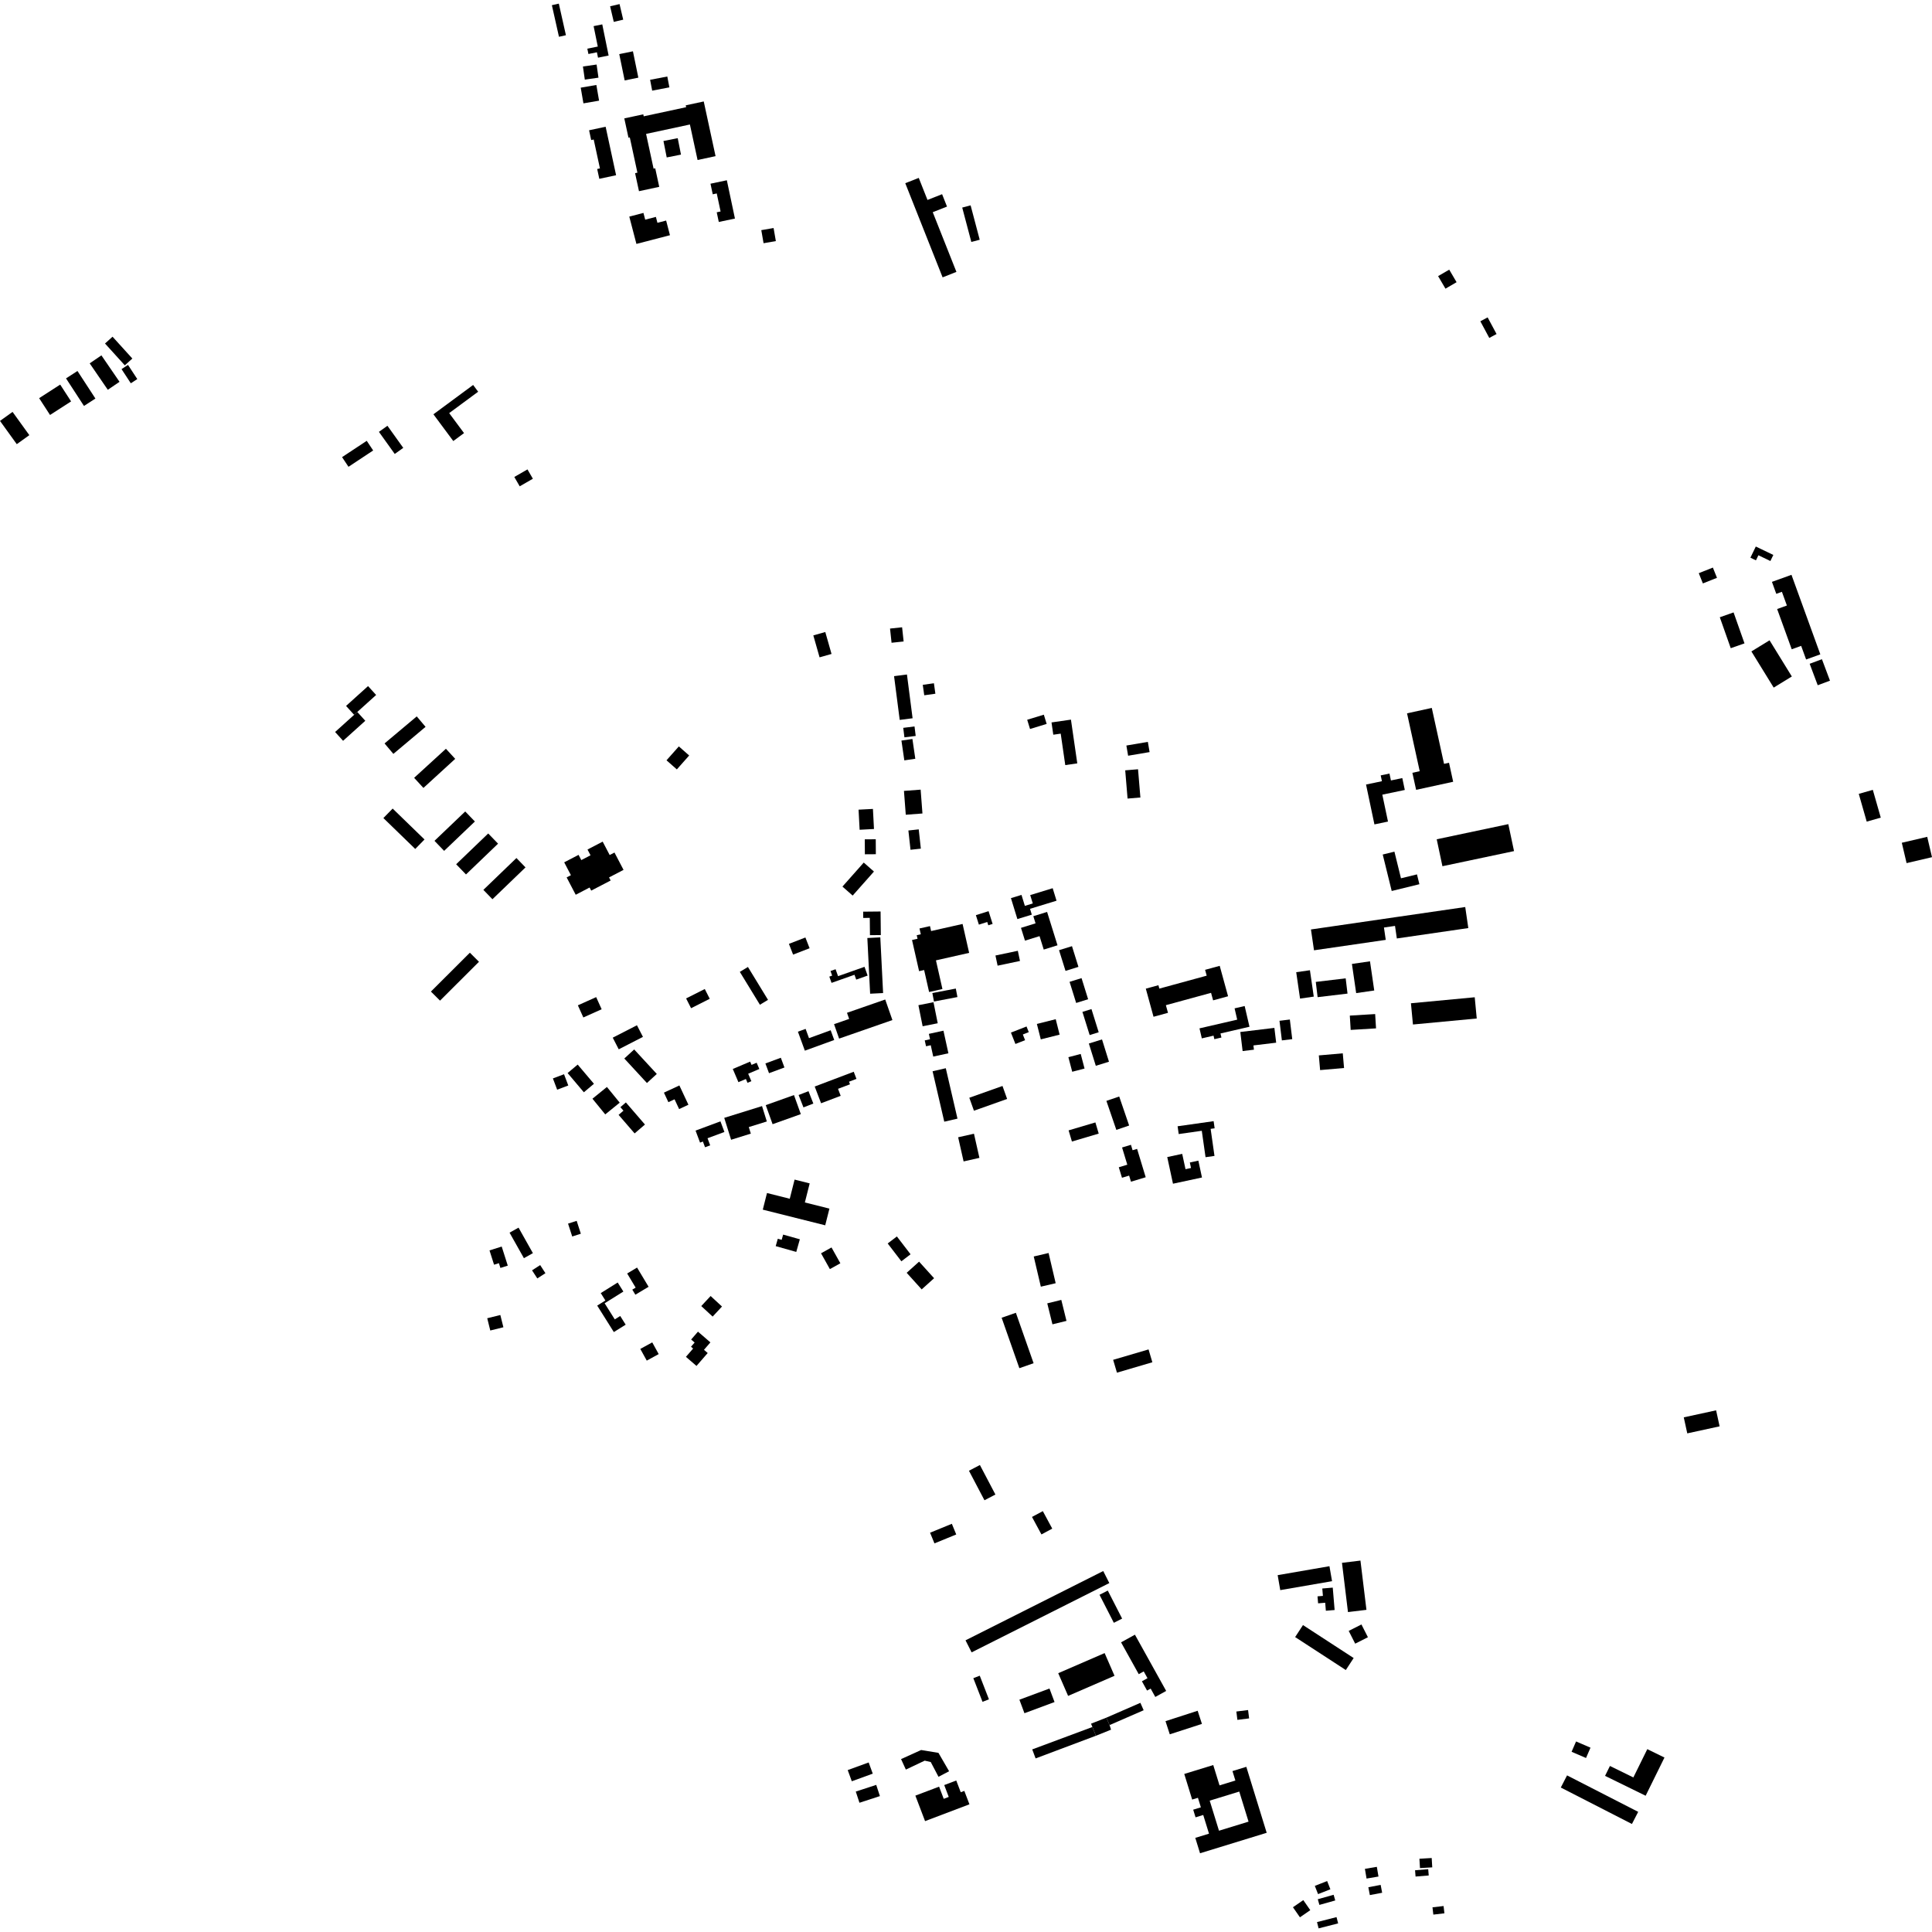 <?xml version="1.0" encoding="utf-8" standalone="no"?>
<!DOCTYPE svg PUBLIC "-//W3C//DTD SVG 1.1//EN"
  "http://www.w3.org/Graphics/SVG/1.1/DTD/svg11.dtd">
<!-- Created with matplotlib (https://matplotlib.org/) -->
<svg height="288pt" version="1.1" viewBox="0 0 288 288" width="288pt" xmlns="http://www.w3.org/2000/svg" xmlns:xlink="http://www.w3.org/1999/xlink">
 <defs>
  <style type="text/css">
*{stroke-linecap:butt;stroke-linejoin:round;}
  </style>
 </defs>
 <g id="figure_1">
  <g id="patch_1">
   <path d="M 0 288 
L 288 288 
L 288 0 
L 0 0 
z
" style="fill:none;opacity:0;"/>
  </g>
  <g id="axes_1">
   <g id="PatchCollection_1">
    <path clip-path="url(#pcb1e5652dc)" d="M 146.073 218.388 
L 148.385 222.787 
L 146.752 223.641 
L 144.44 219.242 
L 146.073 218.388 
"/>
    <path clip-path="url(#pcb1e5652dc)" d="M 149.313 196.436 
L 151.435 195.694 
L 154.076 203.212 
L 151.954 203.954 
L 149.313 196.436 
"/>
    <path clip-path="url(#pcb1e5652dc)" d="M 153.838 226.128 
L 155.451 225.261 
L 156.858 227.871 
L 155.246 228.735 
L 153.838 226.128 
"/>
    <path clip-path="url(#pcb1e5652dc)" d="M 92.95 129.671 
L 90.789 130.796 
L 91.03 131.256 
L 88.131 132.763 
L 87.891 132.302 
L 85.821 133.379 
L 84.468 130.794 
L 85.106 130.462 
L 84.104 128.546 
L 86.246 127.432 
L 86.654 128.212 
L 88.029 127.497 
L 87.579 126.636 
L 89.84 125.461 
L 90.884 127.458 
L 91.599 127.086 
L 92.95 129.671 
"/>
    <path clip-path="url(#pcb1e5652dc)" d="M 104.906 15.124 
L 106.667 23.277 
L 103.986 23.852 
L 102.844 18.559 
L 96.311 19.962 
L 97.429 25.142 
L 97.674 25.089 
L 98.271 27.852 
L 95.252 28.501 
L 94.671 25.813 
L 95.018 25.739 
L 93.883 20.485 
L 93.685 20.526 
L 93.063 17.648 
L 95.892 17.042 
L 95.956 17.34 
L 102.282 15.98 
L 102.221 15.701 
L 104.906 15.124 
"/>
    <path clip-path="url(#pcb1e5652dc)" d="M 1.873 61.401 
L 4.373 64.868 
L 2.5 66.211 
L 0 62.744 
L 1.873 61.401 
"/>
    <path clip-path="url(#pcb1e5652dc)" d="M 69.35 120.963 
L 70.79 122.46 
L 66.206 126.838 
L 64.767 125.341 
L 69.35 120.963 
"/>
    <path clip-path="url(#pcb1e5652dc)" d="M 157.87 141.642 
L 159.798 141.044 
L 160.761 144.13 
L 158.834 144.728 
L 157.87 141.642 
"/>
    <path clip-path="url(#pcb1e5652dc)" d="M 70.043 142.018 
L 71.401 143.371 
L 65.594 149.163 
L 64.236 147.811 
L 70.043 142.018 
"/>
    <path clip-path="url(#pcb1e5652dc)" d="M 94.536 156.44 
L 97.908 160.092 
L 96.437 161.442 
L 93.065 157.79 
L 94.536 156.44 
"/>
    <path clip-path="url(#pcb1e5652dc)" d="M 145.188 169.003 
L 146 172.602 
L 143.642 173.131 
L 142.829 169.531 
L 145.188 169.003 
"/>
    <path clip-path="url(#pcb1e5652dc)" d="M 161.355 150.84 
L 162.703 150.422 
L 163.781 153.878 
L 162.434 154.295 
L 161.355 150.84 
"/>
    <path clip-path="url(#pcb1e5652dc)" d="M 133.276 100.794 
L 135.197 100.546 
L 136.039 107.07 
L 134.119 107.316 
L 133.276 100.794 
"/>
    <path clip-path="url(#pcb1e5652dc)" d="M 72.778 124.245 
L 74.245 125.764 
L 69.465 130.352 
L 67.998 128.833 
L 72.778 124.245 
"/>
    <path clip-path="url(#pcb1e5652dc)" d="M 149.44 161.884 
L 150.13 163.818 
L 145.184 165.574 
L 144.493 163.639 
L 149.44 161.884 
"/>
    <path clip-path="url(#pcb1e5652dc)" d="M 57.755 63.47 
L 60.114 66.764 
L 58.843 67.669 
L 56.485 64.375 
L 57.755 63.47 
"/>
    <path clip-path="url(#pcb1e5652dc)" d="M 62.124 106.792 
L 63.438 108.349 
L 58.639 112.38 
L 57.324 110.823 
L 62.124 106.792 
"/>
    <path clip-path="url(#pcb1e5652dc)" d="M 162.313 155.555 
L 164.276 154.946 
L 165.313 158.268 
L 163.35 158.877 
L 162.313 155.555 
"/>
    <path clip-path="url(#pcb1e5652dc)" d="M 163.288 167.319 
L 163.783 168.983 
L 159.79 170.166 
L 159.295 168.503 
L 163.288 167.319 
"/>
    <path clip-path="url(#pcb1e5652dc)" d="M 66.472 111.617 
L 67.857 113.121 
L 63.119 117.455 
L 61.734 115.95 
L 66.472 111.617 
"/>
    <path clip-path="url(#pcb1e5652dc)" d="M 94.949 152.834 
L 95.844 154.567 
L 92.234 156.419 
L 91.34 154.685 
L 94.949 152.834 
"/>
    <path clip-path="url(#pcb1e5652dc)" d="M 58.533 120.532 
L 63.281 125.139 
L 61.9 126.554 
L 57.151 121.947 
L 58.533 120.532 
"/>
    <path clip-path="url(#pcb1e5652dc)" d="M 159.439 146.361 
L 161.224 145.807 
L 162.205 148.955 
L 160.421 149.509 
L 159.439 146.361 
"/>
    <path clip-path="url(#pcb1e5652dc)" d="M 164.456 234.192 
L 165.365 235.986 
L 144.837 246.315 
L 143.928 244.521 
L 164.456 234.192 
"/>
    <path clip-path="url(#pcb1e5652dc)" d="M 76.984 127.905 
L 78.336 129.301 
L 73.407 134.047 
L 72.056 132.651 
L 76.984 127.905 
"/>
    <path clip-path="url(#pcb1e5652dc)" d="M 133.696 184.316 
L 135.736 186.974 
L 134.366 188.019 
L 132.326 185.362 
L 133.696 184.316 
"/>
    <path clip-path="url(#pcb1e5652dc)" d="M 140.987 159.238 
L 142.73 166.754 
L 140.761 167.208 
L 139.018 159.692 
L 140.987 159.238 
"/>
    <path clip-path="url(#pcb1e5652dc)" d="M 171.213 201.156 
L 171.779 203.07 
L 166.502 204.622 
L 165.935 202.708 
L 171.213 201.156 
"/>
    <path clip-path="url(#pcb1e5652dc)" d="M 121.241 94.718 
L 123.024 94.214 
L 123.955 97.483 
L 122.172 97.987 
L 121.241 94.718 
"/>
    <path clip-path="url(#pcb1e5652dc)" d="M 53.262 106.131 
L 54.454 107.446 
L 51.144 110.43 
L 49.953 109.117 
L 52.79 106.558 
L 53.262 106.131 
"/>
    <path clip-path="url(#pcb1e5652dc)" d="M 54.865 102.274 
L 56.069 103.6 
L 53.262 106.131 
L 52.79 106.558 
L 51.587 105.231 
L 54.865 102.274 
"/>
    <path clip-path="url(#pcb1e5652dc)" d="M 159.644 107.274 
L 160.589 113.794 
L 158.798 114.052 
L 158.118 109.363 
L 157.012 109.522 
L 156.747 107.692 
L 159.644 107.274 
"/>
    <path clip-path="url(#pcb1e5652dc)" d="M 90.28 18.893 
L 91.84 26.12 
L 89.338 26.656 
L 89.022 25.191 
L 89.432 25.103 
L 88.502 20.798 
L 88.128 20.878 
L 87.814 19.421 
L 90.28 18.893 
"/>
    <path clip-path="url(#pcb1e5652dc)" d="M 156.089 135.94 
L 157.641 140.913 
L 155.588 141.551 
L 154.962 139.548 
L 152.792 140.222 
L 152.196 138.314 
L 154.367 137.64 
L 154.035 136.577 
L 156.089 135.94 
"/>
    <path clip-path="url(#pcb1e5652dc)" d="M 108.349 26.871 
L 109.557 32.58 
L 107.148 33.087 
L 106.842 31.646 
L 107.416 31.526 
L 106.845 28.836 
L 106.246 28.962 
L 105.912 27.385 
L 108.349 26.871 
"/>
    <path clip-path="url(#pcb1e5652dc)" d="M 128.757 128.582 
L 130.279 129.921 
L 127.105 133.502 
L 125.583 132.161 
L 128.757 128.582 
"/>
    <path clip-path="url(#pcb1e5652dc)" d="M 167.734 114.832 
L 169.645 114.672 
L 169.997 118.882 
L 168.085 119.041 
L 167.734 114.832 
"/>
    <path clip-path="url(#pcb1e5652dc)" d="M 167.907 111.135 
L 171.108 110.591 
L 171.368 112.112 
L 168.167 112.655 
L 167.907 111.135 
"/>
    <path clip-path="url(#pcb1e5652dc)" d="M 215.021 129.126 
L 214.168 125.109 
L 224.842 122.854 
L 225.694 126.871 
L 215.021 129.126 
"/>
    <path clip-path="url(#pcb1e5652dc)" d="M 211.098 117.74 
L 216.622 116.537 
L 216.002 113.707 
L 215.261 113.867 
L 213.434 105.53 
L 209.745 106.335 
L 211.635 114.96 
L 210.541 115.199 
L 211.098 117.74 
"/>
    <path clip-path="url(#pcb1e5652dc)" d="M 204.884 122.892 
L 203.632 116.949 
L 206.003 116.453 
L 205.82 115.587 
L 207.127 115.313 
L 207.344 116.342 
L 209.039 115.986 
L 209.412 117.758 
L 206.06 118.46 
L 206.905 122.469 
L 204.884 122.892 
"/>
    <path clip-path="url(#pcb1e5652dc)" d="M 208.225 139.896 
L 218.878 138.346 
L 218.42 135.209 
L 207.951 136.731 
L 195.422 138.554 
L 195.876 141.66 
L 206.572 140.105 
L 206.303 138.263 
L 207.952 138.023 
L 208.225 139.896 
"/>
    <path clip-path="url(#pcb1e5652dc)" d="M 208.842 130.926 
L 207.864 126.956 
L 206.121 127.383 
L 207.46 132.819 
L 211.587 131.808 
L 211.226 130.342 
L 208.842 130.926 
"/>
    <path clip-path="url(#pcb1e5652dc)" d="M 171.955 151.568 
L 170.804 147.377 
L 172.683 146.864 
L 172.822 147.369 
L 179.881 145.441 
L 179.641 144.571 
L 181.82 143.975 
L 183.066 148.511 
L 180.837 149.12 
L 180.53 148.001 
L 173.796 149.84 
L 174.11 150.98 
L 171.955 151.568 
"/>
    <path clip-path="url(#pcb1e5652dc)" d="M 193.796 148.859 
L 193.225 144.925 
L 195.269 144.631 
L 195.841 148.563 
L 193.796 148.859 
"/>
    <path clip-path="url(#pcb1e5652dc)" d="M 202.162 148.041 
L 201.529 143.692 
L 204.223 143.302 
L 204.856 147.651 
L 202.162 148.041 
"/>
    <path clip-path="url(#pcb1e5652dc)" d="M 196.415 148.645 
L 196.142 146.371 
L 200.599 145.84 
L 200.872 148.113 
L 196.415 148.645 
"/>
    <path clip-path="url(#pcb1e5652dc)" d="M 210.327 149.555 
L 219.835 148.66 
L 220.135 151.826 
L 210.625 152.721 
L 210.327 149.555 
"/>
    <path clip-path="url(#pcb1e5652dc)" d="M 7.459 61.86 
L 5.834 59.354 
L 8.973 57.331 
L 10.598 59.837 
L 7.459 61.86 
"/>
    <path clip-path="url(#pcb1e5652dc)" d="M 12.517 60.514 
L 9.842 56.406 
L 11.548 55.303 
L 14.223 59.411 
L 12.517 60.514 
"/>
    <path clip-path="url(#pcb1e5652dc)" d="M 18.117 55.024 
L 19.082 54.395 
L 20.467 56.508 
L 19.501 57.137 
L 18.117 55.024 
"/>
    <path clip-path="url(#pcb1e5652dc)" d="M 16.07 58.105 
L 13.37 54.165 
L 15.117 52.974 
L 17.818 56.916 
L 16.07 58.105 
"/>
    <path clip-path="url(#pcb1e5652dc)" d="M 18.605 54.461 
L 15.653 51.206 
L 16.777 50.192 
L 19.73 53.447 
L 18.605 54.461 
"/>
    <path clip-path="url(#pcb1e5652dc)" d="M 147.968 137.728 
L 147.324 137.931 
L 147.167 137.44 
L 145.921 137.834 
L 145.473 136.422 
L 147.365 135.826 
L 147.968 137.728 
"/>
    <path clip-path="url(#pcb1e5652dc)" d="M 139.785 152.535 
L 137.537 152.984 
L 136.906 149.844 
L 139.153 149.395 
L 139.785 152.535 
"/>
    <path clip-path="url(#pcb1e5652dc)" d="M 148.712 143.951 
L 152.047 143.249 
L 151.726 141.734 
L 148.391 142.436 
L 148.712 143.951 
"/>
    <path clip-path="url(#pcb1e5652dc)" d="M 141.377 157.011 
L 140.638 153.642 
L 138.463 154.117 
L 138.639 154.92 
L 137.85 155.091 
L 138.043 155.966 
L 138.746 155.813 
L 139.116 157.503 
L 141.377 157.011 
"/>
    <path clip-path="url(#pcb1e5652dc)" d="M 153.956 134.677 
L 152.774 135.037 
L 152.272 133.403 
L 150.699 133.883 
L 151.659 137.004 
L 153.812 136.346 
L 153.544 135.476 
L 157.495 134.267 
L 156.921 132.403 
L 153.572 133.429 
L 153.956 134.677 
"/>
    <path clip-path="url(#pcb1e5652dc)" d="M 118.698 186.622 
L 115.633 185.758 
L 115.945 184.657 
L 116.521 184.82 
L 116.742 184.039 
L 119.232 184.738 
L 118.698 186.622 
"/>
    <path clip-path="url(#pcb1e5652dc)" d="M 151.367 155.623 
L 152.808 155.058 
L 152.472 154.209 
L 153.357 153.862 
L 153.024 153.016 
L 150.698 153.927 
L 151.367 155.623 
"/>
    <path clip-path="url(#pcb1e5652dc)" d="M 123.013 182.654 
L 113.708 180.32 
L 114.334 177.842 
L 117.727 178.695 
L 118.448 175.841 
L 120.697 176.406 
L 119.98 179.248 
L 123.642 180.166 
L 123.013 182.654 
"/>
    <path clip-path="url(#pcb1e5652dc)" d="M 157.956 154.232 
L 155.149 154.938 
L 154.566 152.637 
L 157.375 151.931 
L 157.956 154.232 
"/>
    <path clip-path="url(#pcb1e5652dc)" d="M 119.771 165.078 
L 121.244 164.506 
L 120.522 162.66 
L 119.048 163.232 
L 119.771 165.078 
"/>
    <path clip-path="url(#pcb1e5652dc)" d="M 125.084 154.823 
L 133.03 152.058 
L 131.958 148.994 
L 126.259 150.976 
L 126.579 151.888 
L 124.331 152.671 
L 125.084 154.823 
"/>
    <path clip-path="url(#pcb1e5652dc)" d="M 113.594 164.883 
L 107.961 166.637 
L 108.984 169.903 
L 111.925 168.988 
L 111.62 168.012 
L 114.31 167.174 
L 113.594 164.883 
"/>
    <path clip-path="url(#pcb1e5652dc)" d="M 159.834 159.765 
L 159.262 157.592 
L 161.1 157.112 
L 161.672 159.285 
L 159.834 159.765 
"/>
    <path clip-path="url(#pcb1e5652dc)" d="M 122.398 164.461 
L 121.448 161.967 
L 127.264 159.764 
L 127.67 160.827 
L 126.561 161.247 
L 126.708 161.634 
L 124.923 162.31 
L 125.32 163.353 
L 122.398 164.461 
"/>
    <path clip-path="url(#pcb1e5652dc)" d="M 107.988 168.742 
L 107.396 167.157 
L 103.686 168.536 
L 104.355 170.327 
L 104.781 170.168 
L 105.1 171.021 
L 105.866 170.736 
L 105.47 169.676 
L 107.988 168.742 
"/>
    <path clip-path="url(#pcb1e5652dc)" d="M 118.357 163.24 
L 119.377 166.081 
L 115.169 167.582 
L 114.15 164.741 
L 118.357 163.24 
"/>
    <path clip-path="url(#pcb1e5652dc)" d="M 124.357 155.03 
L 119.979 156.622 
L 118.944 153.793 
L 120.092 153.376 
L 120.596 154.755 
L 123.827 153.579 
L 124.357 155.03 
"/>
    <path clip-path="url(#pcb1e5652dc)" d="M 114.097 158.528 
L 114.637 159.979 
L 116.936 159.127 
L 116.396 157.677 
L 114.097 158.528 
"/>
    <path clip-path="url(#pcb1e5652dc)" d="M 154.376 262.125 
L 163.366 258.745 
L 162.841 257.442 
L 153.873 260.781 
L 154.376 262.125 
"/>
    <path clip-path="url(#pcb1e5652dc)" d="M 137.394 192.208 
L 139.244 190.543 
L 137.006 188.071 
L 135.156 189.735 
L 137.394 192.208 
"/>
    <path clip-path="url(#pcb1e5652dc)" d="M 98.969 162.879 
L 101.273 161.805 
L 102.622 164.683 
L 101.237 165.329 
L 100.555 163.872 
L 99.636 164.3 
L 98.969 162.879 
"/>
    <path clip-path="url(#pcb1e5652dc)" d="M 169.997 253.838 
L 164.92 256.05 
L 165.404 257.154 
L 170.481 254.944 
L 169.997 253.838 
"/>
    <path clip-path="url(#pcb1e5652dc)" d="M 156.886 197.416 
L 156.114 194.289 
L 158.207 193.775 
L 158.979 196.902 
L 156.886 197.416 
"/>
    <path clip-path="url(#pcb1e5652dc)" d="M 179.17 256.979 
L 178.532 255.019 
L 174.973 256.172 
L 173.739 256.572 
L 174.377 258.532 
L 179.17 256.979 
"/>
    <path clip-path="url(#pcb1e5652dc)" d="M 164.92 256.05 
L 165.404 257.154 
L 165.621 257.839 
L 163.366 258.745 
L 162.841 257.442 
L 162.64 256.946 
L 164.92 256.05 
"/>
    <path clip-path="url(#pcb1e5652dc)" d="M 83.055 162.437 
L 84.713 161.812 
L 84.079 160.135 
L 82.42 160.759 
L 83.055 162.437 
"/>
    <path clip-path="url(#pcb1e5652dc)" d="M 109.236 159.351 
L 111.823 158.254 
L 112.032 158.742 
L 112.792 158.419 
L 113.191 159.355 
L 111.53 160.059 
L 112.005 161.17 
L 111.432 161.415 
L 111.189 160.845 
L 110.075 161.317 
L 109.236 159.351 
"/>
    <path clip-path="url(#pcb1e5652dc)" d="M 92.38 164.372 
L 90.223 166.122 
L 88.315 163.784 
L 90.473 162.034 
L 92.38 164.372 
"/>
    <path clip-path="url(#pcb1e5652dc)" d="M 94.6 168.956 
L 92.212 166.191 
L 92.938 165.569 
L 92.482 165.04 
L 93.298 164.338 
L 96.143 167.633 
L 94.6 168.956 
"/>
    <path clip-path="url(#pcb1e5652dc)" d="M 157.368 191.286 
L 155.156 191.802 
L 154.099 187.302 
L 156.311 186.784 
L 157.368 191.286 
"/>
    <path clip-path="url(#pcb1e5652dc)" d="M 87.035 162.824 
L 88.538 161.559 
L 86.115 158.695 
L 84.612 159.959 
L 87.035 162.824 
"/>
    <path clip-path="url(#pcb1e5652dc)" d="M 157.747 249.421 
L 159.221 252.804 
L 166.14 249.806 
L 164.665 246.423 
L 157.747 249.421 
"/>
    <path clip-path="url(#pcb1e5652dc)" d="M 151.961 253.372 
L 156.444 251.706 
L 157.198 253.721 
L 152.713 255.387 
L 151.961 253.372 
"/>
    <path clip-path="url(#pcb1e5652dc)" d="M 194.234 242.247 
L 193.064 244.036 
L 200.618 248.949 
L 201.788 247.161 
L 194.234 242.247 
"/>
    <path clip-path="url(#pcb1e5652dc)" d="M 200.94 240.309 
L 200.047 232.969 
L 202.801 232.634 
L 203.694 239.976 
L 200.94 240.309 
"/>
    <path clip-path="url(#pcb1e5652dc)" d="M 146.462 253.686 
L 147.42 253.316 
L 146.05 249.793 
L 145.092 250.163 
L 146.462 253.686 
"/>
    <path clip-path="url(#pcb1e5652dc)" d="M 197.644 240.111 
L 197.545 238.919 
L 196.487 239.006 
L 196.4 237.964 
L 197.204 237.898 
L 197.112 236.795 
L 198.672 236.664 
L 198.95 240.002 
L 197.644 240.111 
"/>
    <path clip-path="url(#pcb1e5652dc)" d="M 202.015 245.018 
L 201.05 243.115 
L 202.948 242.157 
L 203.914 244.059 
L 202.015 245.018 
"/>
    <path clip-path="url(#pcb1e5652dc)" d="M 198.566 235.704 
L 190.846 237.037 
L 190.459 234.805 
L 195.663 233.906 
L 198.179 233.471 
L 198.566 235.704 
"/>
    <path clip-path="url(#pcb1e5652dc)" d="M 179.709 172.501 
L 179.148 168.564 
L 175.709 169.052 
L 175.543 167.891 
L 180.913 167.13 
L 181.064 168.194 
L 180.467 168.277 
L 181.041 172.312 
L 179.709 172.501 
"/>
    <path clip-path="url(#pcb1e5652dc)" d="M 184.891 153.837 
L 189.97 153.225 
L 190.237 155.431 
L 186.845 155.84 
L 186.922 156.475 
L 185.235 156.679 
L 184.891 153.837 
"/>
    <path clip-path="url(#pcb1e5652dc)" d="M 168.045 173.62 
L 167.265 171.053 
L 168.588 170.655 
L 168.833 171.464 
L 169.504 171.262 
L 170.788 175.49 
L 168.592 176.154 
L 168.316 175.246 
L 167.252 175.567 
L 166.776 174.003 
L 168.045 173.62 
"/>
    <path clip-path="url(#pcb1e5652dc)" d="M 173.999 172.482 
L 174.855 176.454 
L 179.177 175.528 
L 178.637 173.017 
L 177.366 173.289 
L 177.543 174.112 
L 176.722 174.288 
L 176.229 172.005 
L 173.999 172.482 
"/>
    <path clip-path="url(#pcb1e5652dc)" d="M 196.596 157.328 
L 196.787 159.517 
L 200.356 159.205 
L 200.165 157.017 
L 196.596 157.328 
"/>
    <path clip-path="url(#pcb1e5652dc)" d="M 166.41 168.429 
L 164.928 164.106 
L 166.839 163.455 
L 168.319 167.779 
L 166.41 168.429 
"/>
    <path clip-path="url(#pcb1e5652dc)" d="M 192.633 154.904 
L 192.275 151.978 
L 190.731 152.167 
L 191.088 155.091 
L 192.633 154.904 
"/>
    <path clip-path="url(#pcb1e5652dc)" d="M 182.076 154.663 
L 181.936 154.056 
L 186.258 153.056 
L 185.539 149.966 
L 184.037 150.314 
L 184.428 151.997 
L 178.806 153.296 
L 179.153 154.789 
L 180.901 154.384 
L 181.021 154.908 
L 182.076 154.663 
"/>
    <path clip-path="url(#pcb1e5652dc)" d="M 201.344 153.528 
L 201.214 151.394 
L 204.993 151.165 
L 205.123 153.299 
L 201.344 153.528 
"/>
    <path clip-path="url(#pcb1e5652dc)" d="M 103.018 150.292 
L 102.278 148.834 
L 105.06 147.431 
L 105.8 148.889 
L 103.018 150.292 
"/>
    <path clip-path="url(#pcb1e5652dc)" d="M 110.285 144.877 
L 111.493 144.145 
L 114.486 149.044 
L 113.28 149.776 
L 110.285 144.877 
"/>
    <path clip-path="url(#pcb1e5652dc)" d="M 135.022 121.452 
L 137.508 121.265 
L 137.238 117.711 
L 134.751 117.899 
L 135.022 121.452 
"/>
    <path clip-path="url(#pcb1e5652dc)" d="M 127.635 146.03 
L 129.336 145.429 
L 128.872 144.123 
L 124.927 145.516 
L 124.56 144.483 
L 123.804 144.748 
L 124.046 145.433 
L 123.625 145.582 
L 123.957 146.515 
L 127.378 145.307 
L 127.635 146.03 
"/>
    <path clip-path="url(#pcb1e5652dc)" d="M 89.686 150.448 
L 86.957 151.671 
L 86.142 149.862 
L 88.87 148.639 
L 89.686 150.448 
"/>
    <path clip-path="url(#pcb1e5652dc)" d="M 118.226 142.303 
L 120.684 141.351 
L 120.059 139.75 
L 117.603 140.7 
L 118.226 142.303 
"/>
    <path clip-path="url(#pcb1e5652dc)" d="M 128.925 127.347 
L 128.912 125.118 
L 130.547 125.107 
L 130.561 127.336 
L 128.925 127.347 
"/>
    <path clip-path="url(#pcb1e5652dc)" d="M 135.412 123.8 
L 136.954 123.633 
L 137.269 126.505 
L 135.728 126.674 
L 135.412 123.8 
"/>
    <path clip-path="url(#pcb1e5652dc)" d="M 130.284 123.578 
L 130.126 120.585 
L 127.984 120.696 
L 128.143 123.692 
L 130.284 123.578 
"/>
    <path clip-path="url(#pcb1e5652dc)" d="M 76.668 71.102 
L 78.63 69.973 
L 79.435 71.365 
L 77.472 72.494 
L 76.668 71.102 
"/>
    <path clip-path="url(#pcb1e5652dc)" d="M 256.339 212.622 
L 251.519 213.67 
L 250.997 211.282 
L 255.817 210.235 
L 256.339 212.622 
"/>
    <path clip-path="url(#pcb1e5652dc)" d="M 50.991 68.144 
L 54.669 65.713 
L 55.627 67.151 
L 51.949 69.584 
L 50.991 68.144 
"/>
    <path clip-path="url(#pcb1e5652dc)" d="M 67.57 65.744 
L 64.609 61.759 
L 70.53 57.386 
L 71.278 58.393 
L 66.958 61.582 
L 69.172 64.562 
L 67.57 65.744 
"/>
    <path clip-path="url(#pcb1e5652dc)" d="M 132.903 95.815 
L 134.702 95.623 
L 134.475 93.509 
L 132.676 93.7 
L 132.903 95.815 
"/>
    <path clip-path="url(#pcb1e5652dc)" d="M 79.438 186.805 
L 78.099 187.554 
L 75.959 183.751 
L 77.299 183.002 
L 79.438 186.805 
"/>
    <path clip-path="url(#pcb1e5652dc)" d="M 94.257 192.244 
L 94.711 192.999 
L 96.686 191.82 
L 94.966 188.955 
L 93.49 189.837 
L 94.757 191.945 
L 94.257 192.244 
"/>
    <path clip-path="url(#pcb1e5652dc)" d="M 81.306 189.792 
L 80.096 190.574 
L 79.312 189.366 
L 80.522 188.584 
L 81.306 189.792 
"/>
    <path clip-path="url(#pcb1e5652dc)" d="M 106.232 196.261 
L 104.536 194.693 
L 105.93 193.194 
L 107.627 194.762 
L 106.232 196.261 
"/>
    <path clip-path="url(#pcb1e5652dc)" d="M 123.709 189.183 
L 122.391 186.825 
L 123.952 185.957 
L 125.271 188.315 
L 123.709 189.183 
"/>
    <path clip-path="url(#pcb1e5652dc)" d="M 92.078 191.182 
L 92.925 192.53 
L 90.132 194.275 
L 91.644 196.679 
L 92.455 196.172 
L 93.269 197.467 
L 91.504 198.569 
L 89.025 194.624 
L 90.245 193.862 
L 89.553 192.76 
L 92.078 191.182 
"/>
    <path clip-path="url(#pcb1e5652dc)" d="M 103.824 203.619 
L 105.496 201.693 
L 104.94 201.212 
L 105.899 200.108 
L 104.045 198.508 
L 103.029 199.68 
L 103.548 200.129 
L 103.006 200.753 
L 103.322 201.026 
L 102.25 202.261 
L 103.824 203.619 
"/>
    <path clip-path="url(#pcb1e5652dc)" d="M 96.411 202.825 
L 98.19 201.852 
L 97.229 200.107 
L 95.45 201.081 
L 96.411 202.825 
"/>
    <path clip-path="url(#pcb1e5652dc)" d="M 85.3 184.323 
L 84.678 182.403 
L 85.963 181.988 
L 86.585 183.909 
L 85.3 184.323 
"/>
    <path clip-path="url(#pcb1e5652dc)" d="M 138.643 228.479 
L 141.89 227.149 
L 142.545 228.741 
L 139.299 230.07 
L 138.643 228.479 
"/>
    <path clip-path="url(#pcb1e5652dc)" d="M 264.402 102.499 
L 261.078 97.107 
L 263.784 95.45 
L 267.107 100.842 
L 264.402 102.499 
"/>
    <path clip-path="url(#pcb1e5652dc)" d="M 263.91 83.63 
L 262.122 82.772 
L 261.757 83.53 
L 260.931 83.133 
L 261.734 81.47 
L 264.347 82.724 
L 263.91 83.63 
"/>
    <path clip-path="url(#pcb1e5652dc)" d="M 278.268 122.479 
L 280.363 121.883 
L 279.178 117.744 
L 277.084 118.34 
L 278.268 122.479 
"/>
    <path clip-path="url(#pcb1e5652dc)" d="M 270.965 102.148 
L 272.792 101.466 
L 271.592 98.266 
L 269.764 98.949 
L 270.965 102.148 
"/>
    <path clip-path="url(#pcb1e5652dc)" d="M 284.212 128.663 
L 283.499 125.629 
L 287.286 124.744 
L 288 127.777 
L 284.212 128.663 
"/>
    <path clip-path="url(#pcb1e5652dc)" d="M 267.09 96.785 
L 264.916 90.788 
L 266.368 90.264 
L 265.626 88.22 
L 264.788 88.522 
L 264.14 86.738 
L 267.052 85.688 
L 271.353 97.544 
L 269.234 98.309 
L 268.497 96.279 
L 267.09 96.785 
"/>
    <path clip-path="url(#pcb1e5652dc)" d="M 260.049 95.906 
L 257.999 96.626 
L 256.369 92.013 
L 258.421 91.292 
L 260.049 95.906 
"/>
    <path clip-path="url(#pcb1e5652dc)" d="M 253.846 86.971 
L 253.233 85.444 
L 255.335 84.607 
L 255.947 86.135 
L 253.846 86.971 
"/>
    <path clip-path="url(#pcb1e5652dc)" d="M 153.544 108.669 
L 153.122 107.293 
L 155.603 106.538 
L 156.024 107.912 
L 153.544 108.669 
"/>
    <path clip-path="url(#pcb1e5652dc)" d="M 137.776 103.644 
L 137.556 102.086 
L 139.217 101.852 
L 139.436 103.412 
L 137.776 103.644 
"/>
    <path clip-path="url(#pcb1e5652dc)" d="M 72.631 196.508 
L 73.086 198.336 
L 75.04 197.852 
L 74.585 196.026 
L 72.631 196.508 
"/>
    <path clip-path="url(#pcb1e5652dc)" d="M 134.644 108.5 
L 136.326 108.29 
L 136.502 109.706 
L 134.822 109.914 
L 134.644 108.5 
"/>
    <path clip-path="url(#pcb1e5652dc)" d="M 74.788 185.822 
L 72.97 186.396 
L 73.648 188.527 
L 74.37 188.299 
L 74.596 189.011 
L 75.693 188.665 
L 74.788 185.822 
"/>
    <path clip-path="url(#pcb1e5652dc)" d="M 102.733 112.62 
L 101.193 111.265 
L 99.355 113.339 
L 100.896 114.694 
L 102.733 112.62 
"/>
    <path clip-path="url(#pcb1e5652dc)" d="M 134.806 113.346 
L 134.376 110.396 
L 136.013 110.158 
L 136.443 113.108 
L 134.806 113.346 
"/>
    <path clip-path="url(#pcb1e5652dc)" d="M 139.901 264.864 
L 141.481 264.035 
L 139.894 261.298 
L 137.312 260.871 
L 134.32 262.226 
L 135.034 263.788 
L 137.845 262.457 
L 138.746 262.664 
L 139.901 264.864 
"/>
    <path clip-path="url(#pcb1e5652dc)" d="M 144.512 268.965 
L 137.898 271.472 
L 136.452 267.673 
L 139.989 266.334 
L 140.68 268.148 
L 141.428 267.865 
L 140.755 266.097 
L 142.548 265.417 
L 143.215 267.167 
L 143.75 266.965 
L 144.512 268.965 
"/>
    <path clip-path="url(#pcb1e5652dc)" d="M 127.569 267.064 
L 130.618 266.07 
L 131.166 267.741 
L 128.117 268.735 
L 127.569 267.064 
"/>
    <path clip-path="url(#pcb1e5652dc)" d="M 126.977 265.531 
L 130.101 264.395 
L 129.491 262.727 
L 126.367 263.864 
L 126.977 265.531 
"/>
    <path clip-path="url(#pcb1e5652dc)" d="M 142.572 40.531 
L 140.513 41.345 
L 134.947 27.311 
L 136.957 26.519 
L 138.26 29.806 
L 140.436 28.948 
L 141.169 30.795 
L 139.043 31.632 
L 142.572 40.531 
"/>
    <path clip-path="url(#pcb1e5652dc)" d="M 144.794 36.067 
L 146.044 35.738 
L 144.688 30.613 
L 143.437 30.942 
L 144.794 36.067 
"/>
    <path clip-path="url(#pcb1e5652dc)" d="M 94.87 36.361 
L 99.87 35.063 
L 99.299 32.876 
L 98.002 33.213 
L 97.772 32.332 
L 96.179 32.745 
L 95.918 31.74 
L 93.807 32.289 
L 94.87 36.361 
"/>
    <path clip-path="url(#pcb1e5652dc)" d="M 99.386 23.468 
L 101.513 23.047 
L 101.027 20.598 
L 98.9 21.018 
L 99.386 23.468 
"/>
    <path clip-path="url(#pcb1e5652dc)" d="M 87.177 11.869 
L 89.214 11.578 
L 88.934 9.622 
L 86.897 9.913 
L 87.177 11.869 
"/>
    <path clip-path="url(#pcb1e5652dc)" d="M 86.971 15.407 
L 89.303 15.006 
L 88.899 12.666 
L 86.567 13.068 
L 86.971 15.407 
"/>
    <path clip-path="url(#pcb1e5652dc)" d="M 113.824 36.255 
L 115.655 35.94 
L 115.317 33.991 
L 113.485 34.308 
L 113.824 36.255 
"/>
    <path clip-path="url(#pcb1e5652dc)" d="M 97.22 13.513 
L 99.785 13.022 
L 99.473 11.405 
L 96.91 11.896 
L 97.22 13.513 
"/>
    <path clip-path="url(#pcb1e5652dc)" d="M 90.726 8.278 
L 89.144 8.599 
L 88.98 7.793 
L 87.715 8.05 
L 87.553 7.256 
L 89.111 6.94 
L 88.489 3.895 
L 89.779 3.634 
L 90.726 8.278 
"/>
    <path clip-path="url(#pcb1e5652dc)" d="M 82.267 0.773 
L 83.324 5.482 
L 84.361 5.251 
L 83.303 0.541 
L 82.267 0.773 
"/>
    <path clip-path="url(#pcb1e5652dc)" d="M 95.156 11.575 
L 93.118 11.991 
L 92.311 8.065 
L 94.35 7.648 
L 95.156 11.575 
"/>
    <path clip-path="url(#pcb1e5652dc)" d="M 91.494 3.262 
L 92.902 2.933 
L 92.355 0.609 
L 90.948 0.938 
L 91.494 3.262 
"/>
    <path clip-path="url(#pcb1e5652dc)" d="M 214.377 41.161 
L 216.034 40.197 
L 217.13 42.067 
L 215.473 43.031 
L 214.377 41.161 
"/>
    <path clip-path="url(#pcb1e5652dc)" d="M 220.673 47.892 
L 221.759 47.313 
L 223.09 49.794 
L 222.004 50.374 
L 220.673 47.892 
"/>
    <path clip-path="url(#pcb1e5652dc)" d="M 138.984 148.032 
L 142.48 147.364 
L 142.723 148.629 
L 139.227 149.297 
L 138.984 148.032 
"/>
    <path clip-path="url(#pcb1e5652dc)" d="M 135.954 140.124 
L 137.007 144.77 
L 137.758 144.601 
L 138.499 147.878 
L 140.487 147.43 
L 139.52 143.159 
L 144.468 142.043 
L 143.491 137.733 
L 138.8 138.79 
L 138.633 138.053 
L 137.068 138.406 
L 137.263 139.27 
L 136.655 139.408 
L 136.776 139.939 
L 135.954 140.124 
"/>
    <path clip-path="url(#pcb1e5652dc)" d="M 129.709 148.13 
L 129.294 139.828 
L 131.227 139.732 
L 131.642 148.034 
L 129.709 148.13 
"/>
    <path clip-path="url(#pcb1e5652dc)" d="M 128.67 135.901 
L 131.267 135.875 
L 131.303 139.388 
L 129.683 139.404 
L 129.656 136.826 
L 128.679 136.836 
L 128.67 135.901 
"/>
    <path clip-path="url(#pcb1e5652dc)" d="M 232.666 266.464 
L 243.27 271.898 
L 244.203 270.089 
L 233.599 264.655 
L 232.666 266.464 
"/>
    <path clip-path="url(#pcb1e5652dc)" d="M 239.263 264.725 
L 245.314 267.688 
L 248.119 261.993 
L 245.561 260.742 
L 243.483 264.959 
L 239.99 263.25 
L 239.263 264.725 
"/>
    <path clip-path="url(#pcb1e5652dc)" d="M 234.942 259.596 
L 234.274 261.135 
L 236.425 262.062 
L 237.093 260.523 
L 234.942 259.596 
"/>
    <path clip-path="url(#pcb1e5652dc)" d="M 163.902 237.733 
L 165.136 237.105 
L 167.273 241.281 
L 166.038 241.908 
L 163.902 237.733 
"/>
    <path clip-path="url(#pcb1e5652dc)" d="M 172.219 252.961 
L 173.84 252.065 
L 169.182 243.68 
L 167.115 244.822 
L 169.749 249.564 
L 170.494 249.153 
L 171.056 250.167 
L 170.223 250.626 
L 170.992 252.011 
L 171.527 251.716 
L 172.219 252.961 
"/>
    <path clip-path="url(#pcb1e5652dc)" d="M 184.457 256.378 
L 186.204 256.159 
L 186.048 254.915 
L 184.301 255.133 
L 184.457 256.378 
"/>
    <path clip-path="url(#pcb1e5652dc)" d="M 195.998 281.125 
L 197.835 280.406 
L 198.319 281.633 
L 196.481 282.352 
L 195.998 281.125 
"/>
    <path clip-path="url(#pcb1e5652dc)" d="M 196.441 283.115 
L 198.803 282.451 
L 199.042 283.299 
L 196.68 283.961 
L 196.441 283.115 
"/>
    <path clip-path="url(#pcb1e5652dc)" d="M 193.779 285.81 
L 192.738 284.31 
L 194.279 283.246 
L 195.322 284.745 
L 193.779 285.81 
"/>
    <path clip-path="url(#pcb1e5652dc)" d="M 196.324 286.522 
L 199.234 285.78 
L 199.474 286.716 
L 196.564 287.459 
L 196.324 286.522 
"/>
    <path clip-path="url(#pcb1e5652dc)" d="M 204.2 282.498 
L 203.977 281.326 
L 205.812 280.978 
L 206.036 282.15 
L 204.2 282.498 
"/>
    <path clip-path="url(#pcb1e5652dc)" d="M 210.94 278.797 
L 212.901 278.637 
L 212.978 279.574 
L 211.016 279.734 
L 210.94 278.797 
"/>
    <path clip-path="url(#pcb1e5652dc)" d="M 211.674 278.473 
L 211.59 277.08 
L 213.42 276.971 
L 213.503 278.364 
L 211.674 278.473 
"/>
    <path clip-path="url(#pcb1e5652dc)" d="M 203.71 280.034 
L 203.465 278.586 
L 205.242 278.286 
L 205.488 279.732 
L 203.71 280.034 
"/>
    <path clip-path="url(#pcb1e5652dc)" d="M 213.664 285.407 
L 213.538 284.321 
L 215.19 284.128 
L 215.317 285.215 
L 213.664 285.407 
"/>
    <path clip-path="url(#pcb1e5652dc)" d="M 185.787 263.378 
L 188.823 273.212 
L 178.888 276.263 
L 178.18 273.968 
L 180.224 273.342 
L 179.364 270.556 
L 178.22 270.907 
L 177.869 269.767 
L 179.012 269.416 
L 178.574 267.995 
L 177.715 268.259 
L 176.536 264.44 
L 180.857 263.113 
L 181.793 266.143 
L 184.156 265.418 
L 183.722 264.012 
L 185.787 263.378 
M 180.329 268.42 
L 181.713 272.902 
L 186.119 271.549 
L 184.735 267.067 
L 180.329 268.42 
"/>
   </g>
  </g>
 </g>
 <defs>
  <clipPath id="pcb1e5652dc">
   <rect height="286.917" width="288" x="0" y="0.541"/>
  </clipPath>
 </defs>
</svg>
